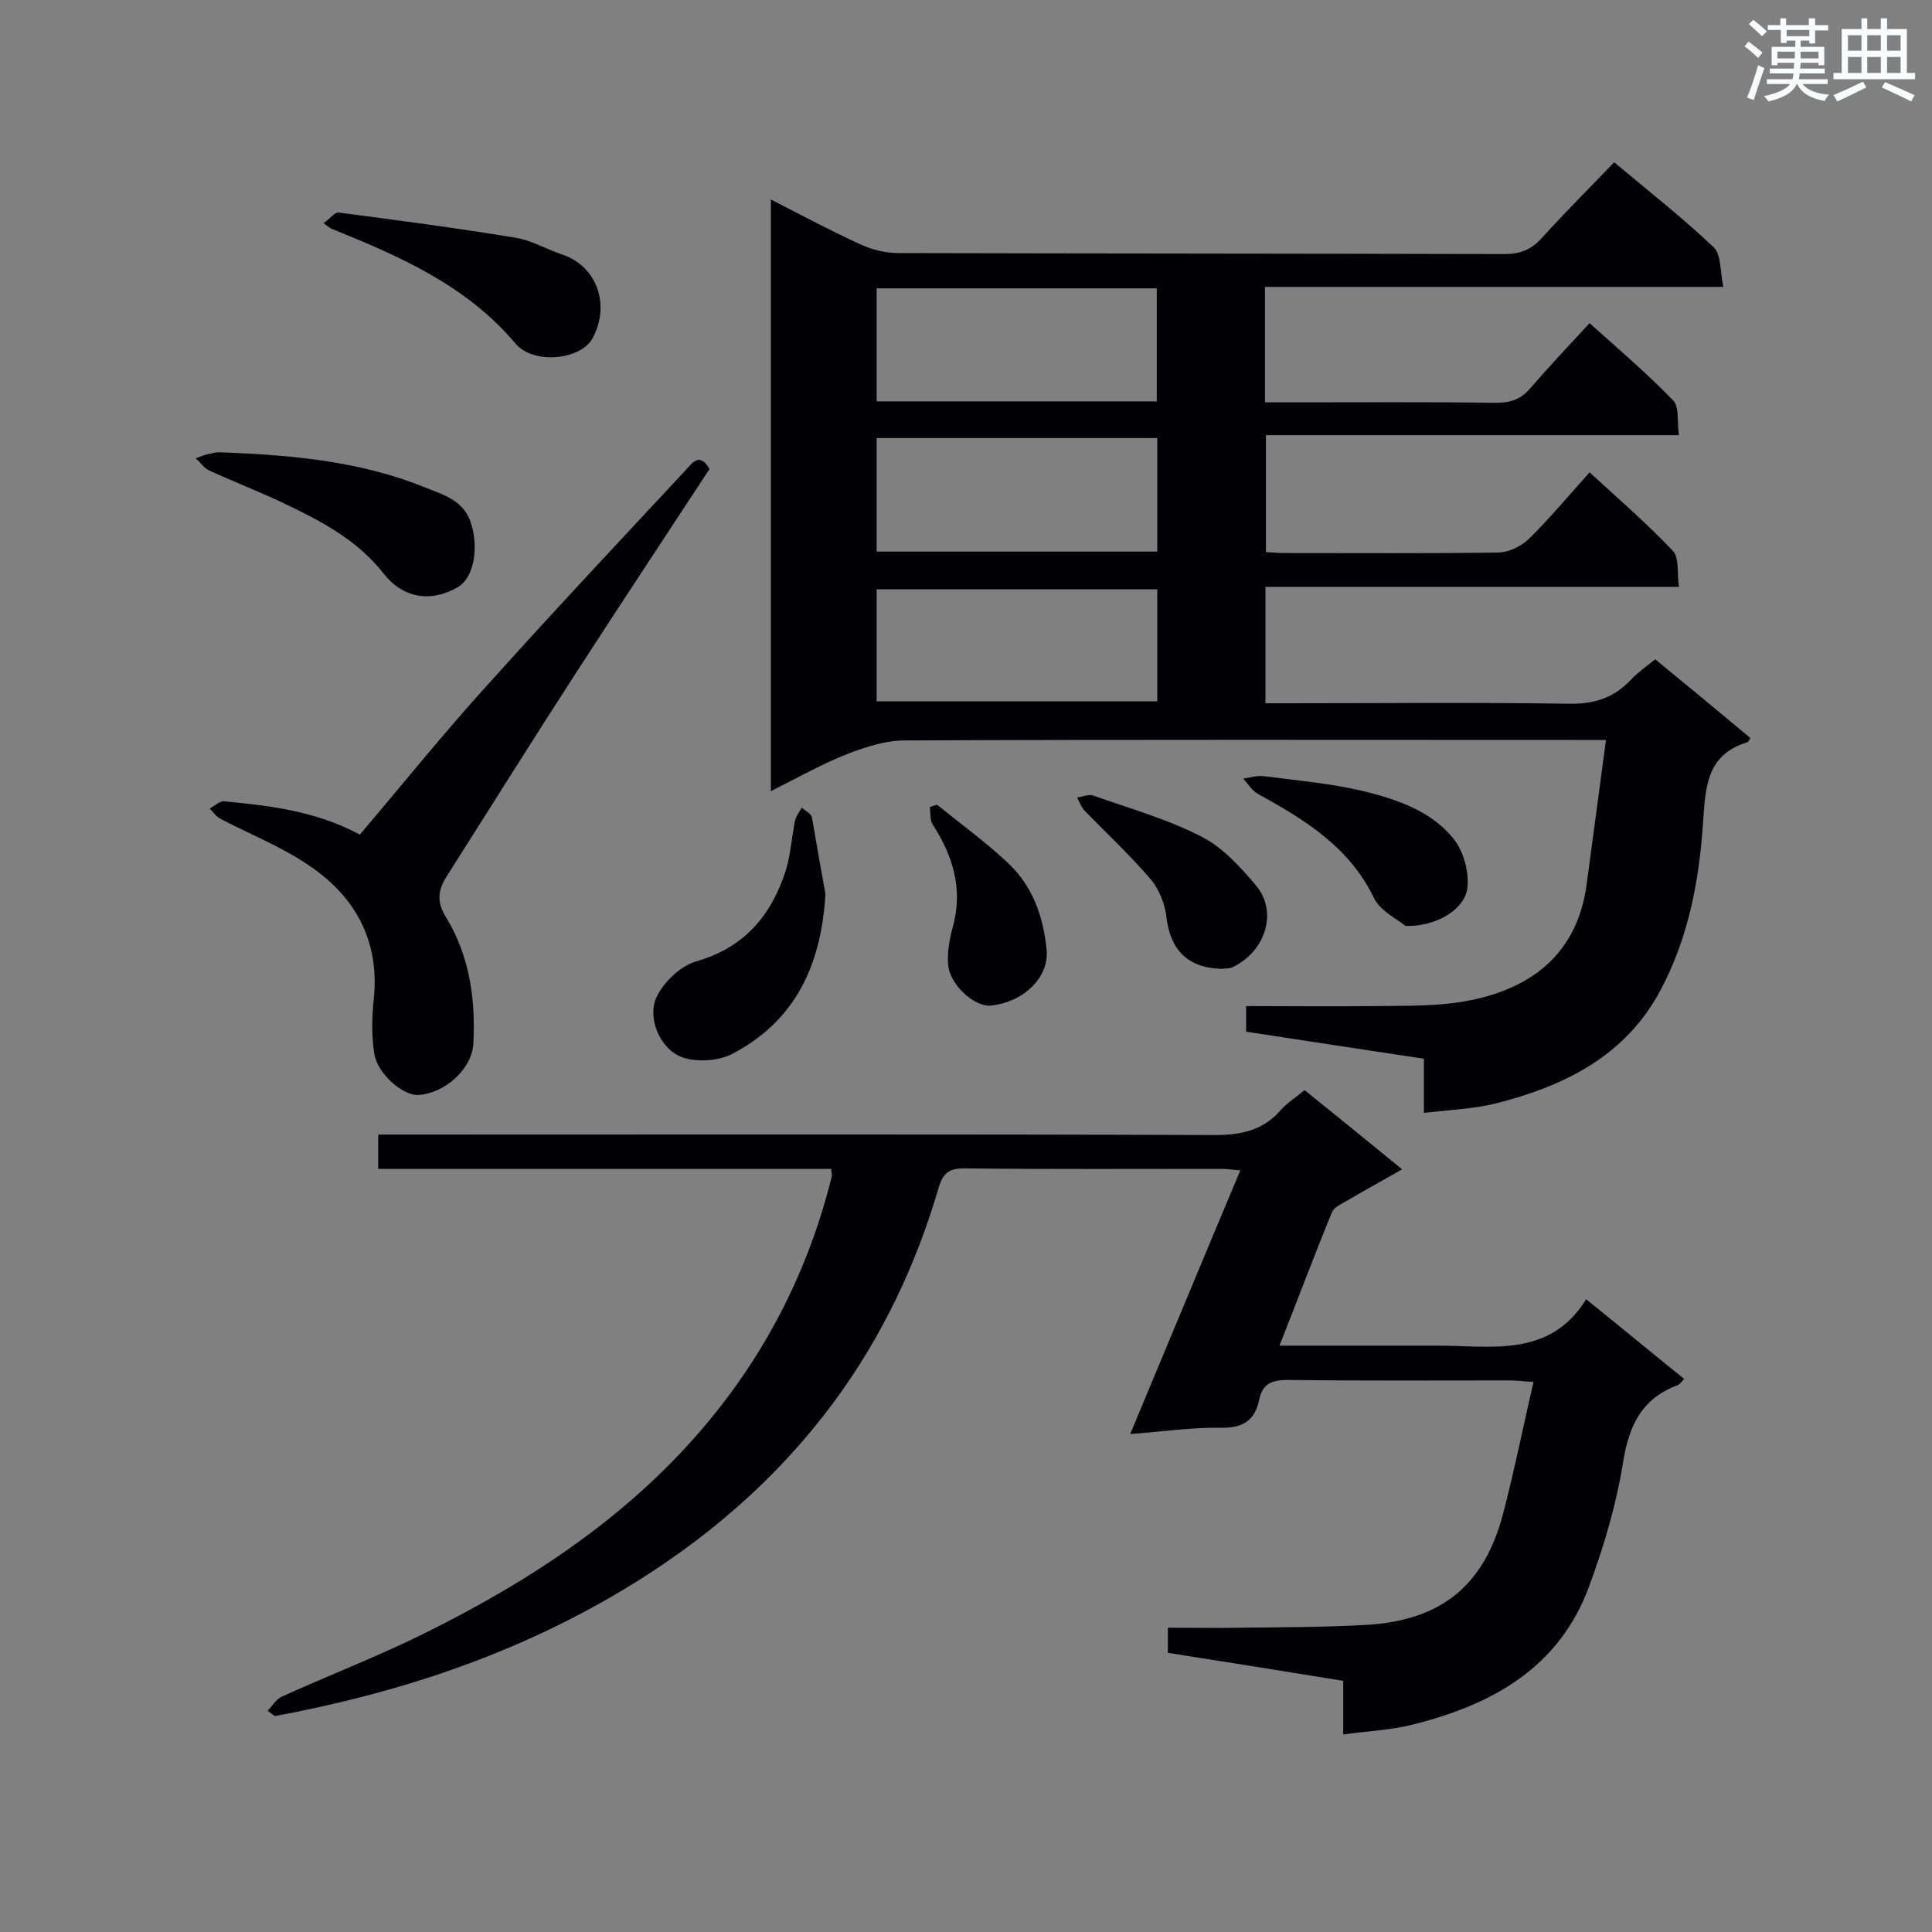 <svg enable-background="new 0 0 400 400" viewBox="0 0 400 400" xmlns="http://www.w3.org/2000/svg"><rect x="0" y="0" width="400" height="400" fill="#808080" stroke="none"/><g fill="#010105"><path d="m334.2 33.6c7.4 6.2 14.3 11.6 20.6 17.6 1.6 1.5 1.3 5 2 8.2-32.1 0-63.4 0-94.9 0v23.9h6.2c13.9 0 27.7-.1 41.6.1 3 0 5.2-.7 7.2-3.1 3.8-4.4 7.8-8.6 12.2-13.4 5.9 5.3 11.9 10.4 17.3 16 1.3 1.3.8 4.3 1.2 7.2-28.7 0-56.9 0-85.5 0v24.2c1.4.1 2.8.2 4.3.2 14.6 0 29.2.1 43.7-.1 2.1 0 4.7-1.2 6.3-2.7 4.4-4.3 8.3-9 12.7-13.9 5.9 5.4 11.8 10.5 17.2 16.2 1.4 1.4.9 4.6 1.3 7.5-28.9 0-57.1 0-85.6 0v24.1h4.6c19.4 0 38.8-.2 58.2.1 5.2.1 9.3-1.2 12.8-4.9 1.4-1.5 3.1-2.7 5.1-4.3 6.6 5.4 13.1 10.8 19.7 16.3-.3.5-.5.9-.7.9-8.5 2.6-8.6 9.5-9.1 16.6-.8 12-3 23.7-8.7 34.5-7.3 13.9-20.1 20.1-34.4 23.7-4.6 1.1-9.4 1.3-14.7 1.9 0-4.2 0-7.6 0-11.2-12.5-1.9-24.5-3.7-36.8-5.6 0-1.8 0-3.3 0-5.3 9 0 17.9.1 26.8 0 6.5-.1 13.2.1 19.6-1.2 13-2.6 22.2-9.9 24.1-24 1.3-9.7 2.6-19.5 4-29.9-3.1 0-4.8 0-6.5 0-46.2 0-92.4-.1-138.7.1-3.9 0-7.9 1.3-11.6 2.7-5.4 2.1-10.5 5-16.1 7.8 0-41 0-81.5 0-122.5 6.2 3.2 12.1 6.3 18.1 9.1 2.5 1.2 5.5 2 8.3 2 41.8.1 83.7.1 125.5.2 3.2 0 5.5-.9 7.6-3.2 4.8-5.3 9.9-10.4 15.1-15.8zm-152.7 80.6h58.1c0-8 0-15.6 0-23.5-19.5 0-38.7 0-58.1 0zm58-31.1c0-8 0-15.7 0-23.4-19.5 0-38.6 0-58 0v23.4zm-58 62.1h58.1c0-7.9 0-15.6 0-23.2-19.5 0-38.8 0-58.1 0z"/><path d="m55.4 354.2c1-1 1.8-2.5 3.1-3 9.7-4.4 19.6-8.2 29.1-12.9 22.5-11.1 43.3-24.8 59.4-44.4 12.2-14.8 20.6-31.7 25.2-50.3.1-.4-.1-.8-.1-1.6-31.2 0-62.3 0-93.8 0 0-2.4 0-4.5 0-7.1h5.2c56 0 112-.1 168 .1 5.4 0 9.9-.9 13.6-5.1 1.3-1.5 3.1-2.6 5-4.2 6.6 5.3 13.1 10.6 20.2 16.4-4.2 2.4-7.9 4.4-11.6 6.6-1.1.6-2.5 1.3-2.9 2.2-3.7 9-7.1 18.1-10.9 27.7h24.2 7.9c11.4-.1 23.7 2.8 31.4-9.6 7.2 5.8 13.6 11.1 20.3 16.5-.6.6-.9 1.1-1.4 1.3-7.5 2.8-10.1 8.5-11.3 16.2-1.4 8.6-3.9 17-6.9 25.2-6.2 17.1-20.2 24.8-36.8 28.9-4.4 1.1-9.1 1.3-14.2 2 0-4.1 0-7.5 0-11.1-12.3-2-24.2-3.9-36.3-5.8 0-1.6 0-3.2 0-5.2 5.1 0 10.2.1 15.2 0 8.7-.1 17.5-.1 26.2-.6 15.3-1 24.1-8.2 28-23 2.3-8.8 4.1-17.8 6.3-27.3-2.2-.1-3.5-.3-4.9-.3-15.3 0-30.6.1-45.9-.1-3.3 0-5.3.7-6 4.1-.9 4.4-3.5 5.9-8 5.8-5.9-.1-11.9.8-18.7 1.3 7.7-18.4 15.1-36.3 22.8-54.6-1.6-.1-2.7-.3-3.8-.3-17.8 0-35.6.1-53.4-.1-3 0-4.3.9-5.2 3.8-4.7 16.1-11.8 31.1-21.7 44.5-11.9 16.1-26.8 28.9-44.1 39.2-22.3 13.3-46.4 21.2-71.7 25.9-.7-.5-1.1-.8-1.5-1.1z"/><path d="m74.5 172.8c9-10.6 17.6-21.3 26.8-31.4 13.3-14.8 27-29.4 40.6-44 1.4-1.5 2.9-3.9 5-.3-9.2 14-18.5 28.1-27.7 42.3-9 13.9-17.8 28-26.7 42-1.9 3-2.1 5.4-.1 8.6 4.8 7.9 6.1 16.9 5.6 26.1-.3 5.3-6 10.3-11.4 10.6-3.1.2-8.4-4.3-9.1-8.5-.6-3.8-.5-7.7-.1-11.5 1.2-12-3.9-21.1-13.4-27.5-5.7-3.9-12.3-6.5-18.4-9.7-.9-.5-1.5-1.4-2.2-2.1 1-.5 2.1-1.6 3-1.5 9.4.9 19 2 28.1 6.9z"/><path d="m170.9 185.1c-.9 15.4-6.7 26.5-19.3 33.1-2.9 1.5-7.6 1.8-10.6.6-4.5-1.8-7.1-8.3-5-12.5 1.5-3.1 5-6.4 8.3-7.3 9.9-2.9 15.4-9.5 18.4-18.8 1-3.3 1.2-6.8 1.9-10.3.2-.9.9-1.8 1.4-2.7.7.7 1.9 1.2 2.1 2 1 5.8 2 11.6 2.8 15.9z"/><path d="m47.2 93.7c14 .6 27.8 1.9 41 7.3 3.8 1.5 8 2.7 9.4 7.6 1.5 5 .5 10.9-2.7 12.9-5.8 3.4-11.6 2.3-15.6-2.9-5.2-6.6-12.4-10.5-19.7-14-5.3-2.6-10.9-4.7-16.3-7.2-1.1-.5-1.8-1.7-2.8-2.5 1.1-.4 2.2-.9 3.3-1 1-.4 2.2-.2 3.4-.2z"/><path d="m67 46.2c1.3-.9 2.3-2.3 3.1-2.2 12.2 1.6 24.4 3.2 36.5 5.2 3.4.5 6.5 2.4 9.8 3.5 7.2 2.4 10 10.4 6.3 17.3-2.4 4.5-12.2 5.6-16 1.1-10.2-12.1-24.1-18.1-38.2-23.8-.2-.1-.3-.2-1.5-1.1z"/><path d="m291 191.7c-1.7-1.4-5.3-3.1-6.6-5.9-5.1-10.5-14.3-16.1-23.9-21.4-1.3-.7-2.1-2.1-3.1-3.2 1.4-.2 2.9-.7 4.3-.5 6.9.9 13.9 1.5 20.6 3.1 6.9 1.7 14 4.1 18.6 9.8 2.1 2.6 3.3 6.9 2.9 10.3-.6 4.5-6.6 8-12.8 7.8z"/><path d="m253 200.6c-7.2-.2-10.7-4-11.5-10.7-.3-2.7-1.5-5.8-3.3-7.9-4.2-4.9-9-9.4-13.5-14-.8-.8-1.2-1.9-1.7-2.9 1.1-.1 2.3-.7 3.3-.4 7.6 2.7 15.5 4.9 22.6 8.6 4.3 2.2 8 6.3 11.2 10.1 4.4 5.3 2.1 13.5-5 16.9-.9.3-1.9.2-2.1.3z"/><path d="m194 166.6c4.8 3.9 9.9 7.6 14.4 11.8 5.3 4.8 7.6 11.2 8.3 18.3.5 5.6-4.7 10.8-11.6 11.5-3.3.3-8.5-4.3-8.8-8.5-.2-2.6.3-5.4 1-7.9 2.1-7.8 0-14.6-4.2-21.1-.6-.9-.4-2.4-.6-3.6.5-.2 1-.3 1.5-.5z"/></g><path d="m361.2 9.6.8-1c.9.7 1.9 1.4 2.9 2.3l-.9 1.1c-1-1-2-1.8-2.8-2.4zm.5 10.6c.9-2.1 1.6-4.3 2.3-6.7.4.2.8.4 1.3.6-.7 2.1-1.5 4.3-2.2 6.6zm.4-15.2.9-.9c1 .8 2 1.6 2.8 2.4l-1 1c-.9-.9-1.8-1.7-2.7-2.5zm12.5-1.2h1.2v1.4h2.7v1.1h-2.7v2.7h-1.2v-.6h-1.8v1.3h4.9v3.8h-1.2v-.5h-3.7c0 .4-.1.9-.1 1.2h5.1v1h-5.2c0 .5-.1.9-.2 1.2h6v1h-5.2c1.1 1.3 2.9 2 5.5 2.2-.4.4-.7.8-.9 1.3-2.9-.5-4.8-1.6-5.7-3.5h-.1c-.8 1.7-2.7 2.9-5.9 3.6-.2-.4-.6-.8-.9-1.1 2.8-.6 4.6-1.4 5.4-2.5h-4.8v-1h5.3c.1-.3.2-.7.2-1.2h-4.9v-1h5c0-.4 0-.8.1-1.2h-3.5v.5h-1.2v-3.8h4.9v-1.3h-1.8v.5h-1.2v-2.7h-2.7v-1h2.6v-1.4h1.2v1.4h4.7v-1.4zm-6.6 8.3h3.6c0-.4 0-.9 0-1.4h-3.6zm1.9-4.6h4.7v-1.3h-4.7zm6.6 3.2h-3.7v1.4h3.7z" fill="#fafbfc"/><path d="m385.3 3.8h1.3v2.2h2.8v-2.2h1.3v2.2h4.1v9.1h1.7v1.3h-16.9v-1.3h1.7v-9.1h4.1v-2.2zm.4 13.1.7 1.2c-1.8.9-3.8 1.9-6 2.9-.2-.4-.5-.8-.8-1.3 2.3-1 4.3-1.9 6.1-2.8zm-3.1-6.4h2.8v-3.2h-2.8zm0 4.6h2.8v-3.3h-2.8zm4-4.6h2.8v-3.2h-2.8zm0 4.6h2.8v-3.3h-2.8zm3.7 1.9c2.1.9 4.1 1.8 6.1 2.7l-.7 1.3c-2.2-1.1-4.2-2-6.1-2.9zm3.2-9.7h-2.8v3.2h2.8zm-2.8 7.8h2.8v-3.3h-2.8z" fill="#fafbfc"/></svg>